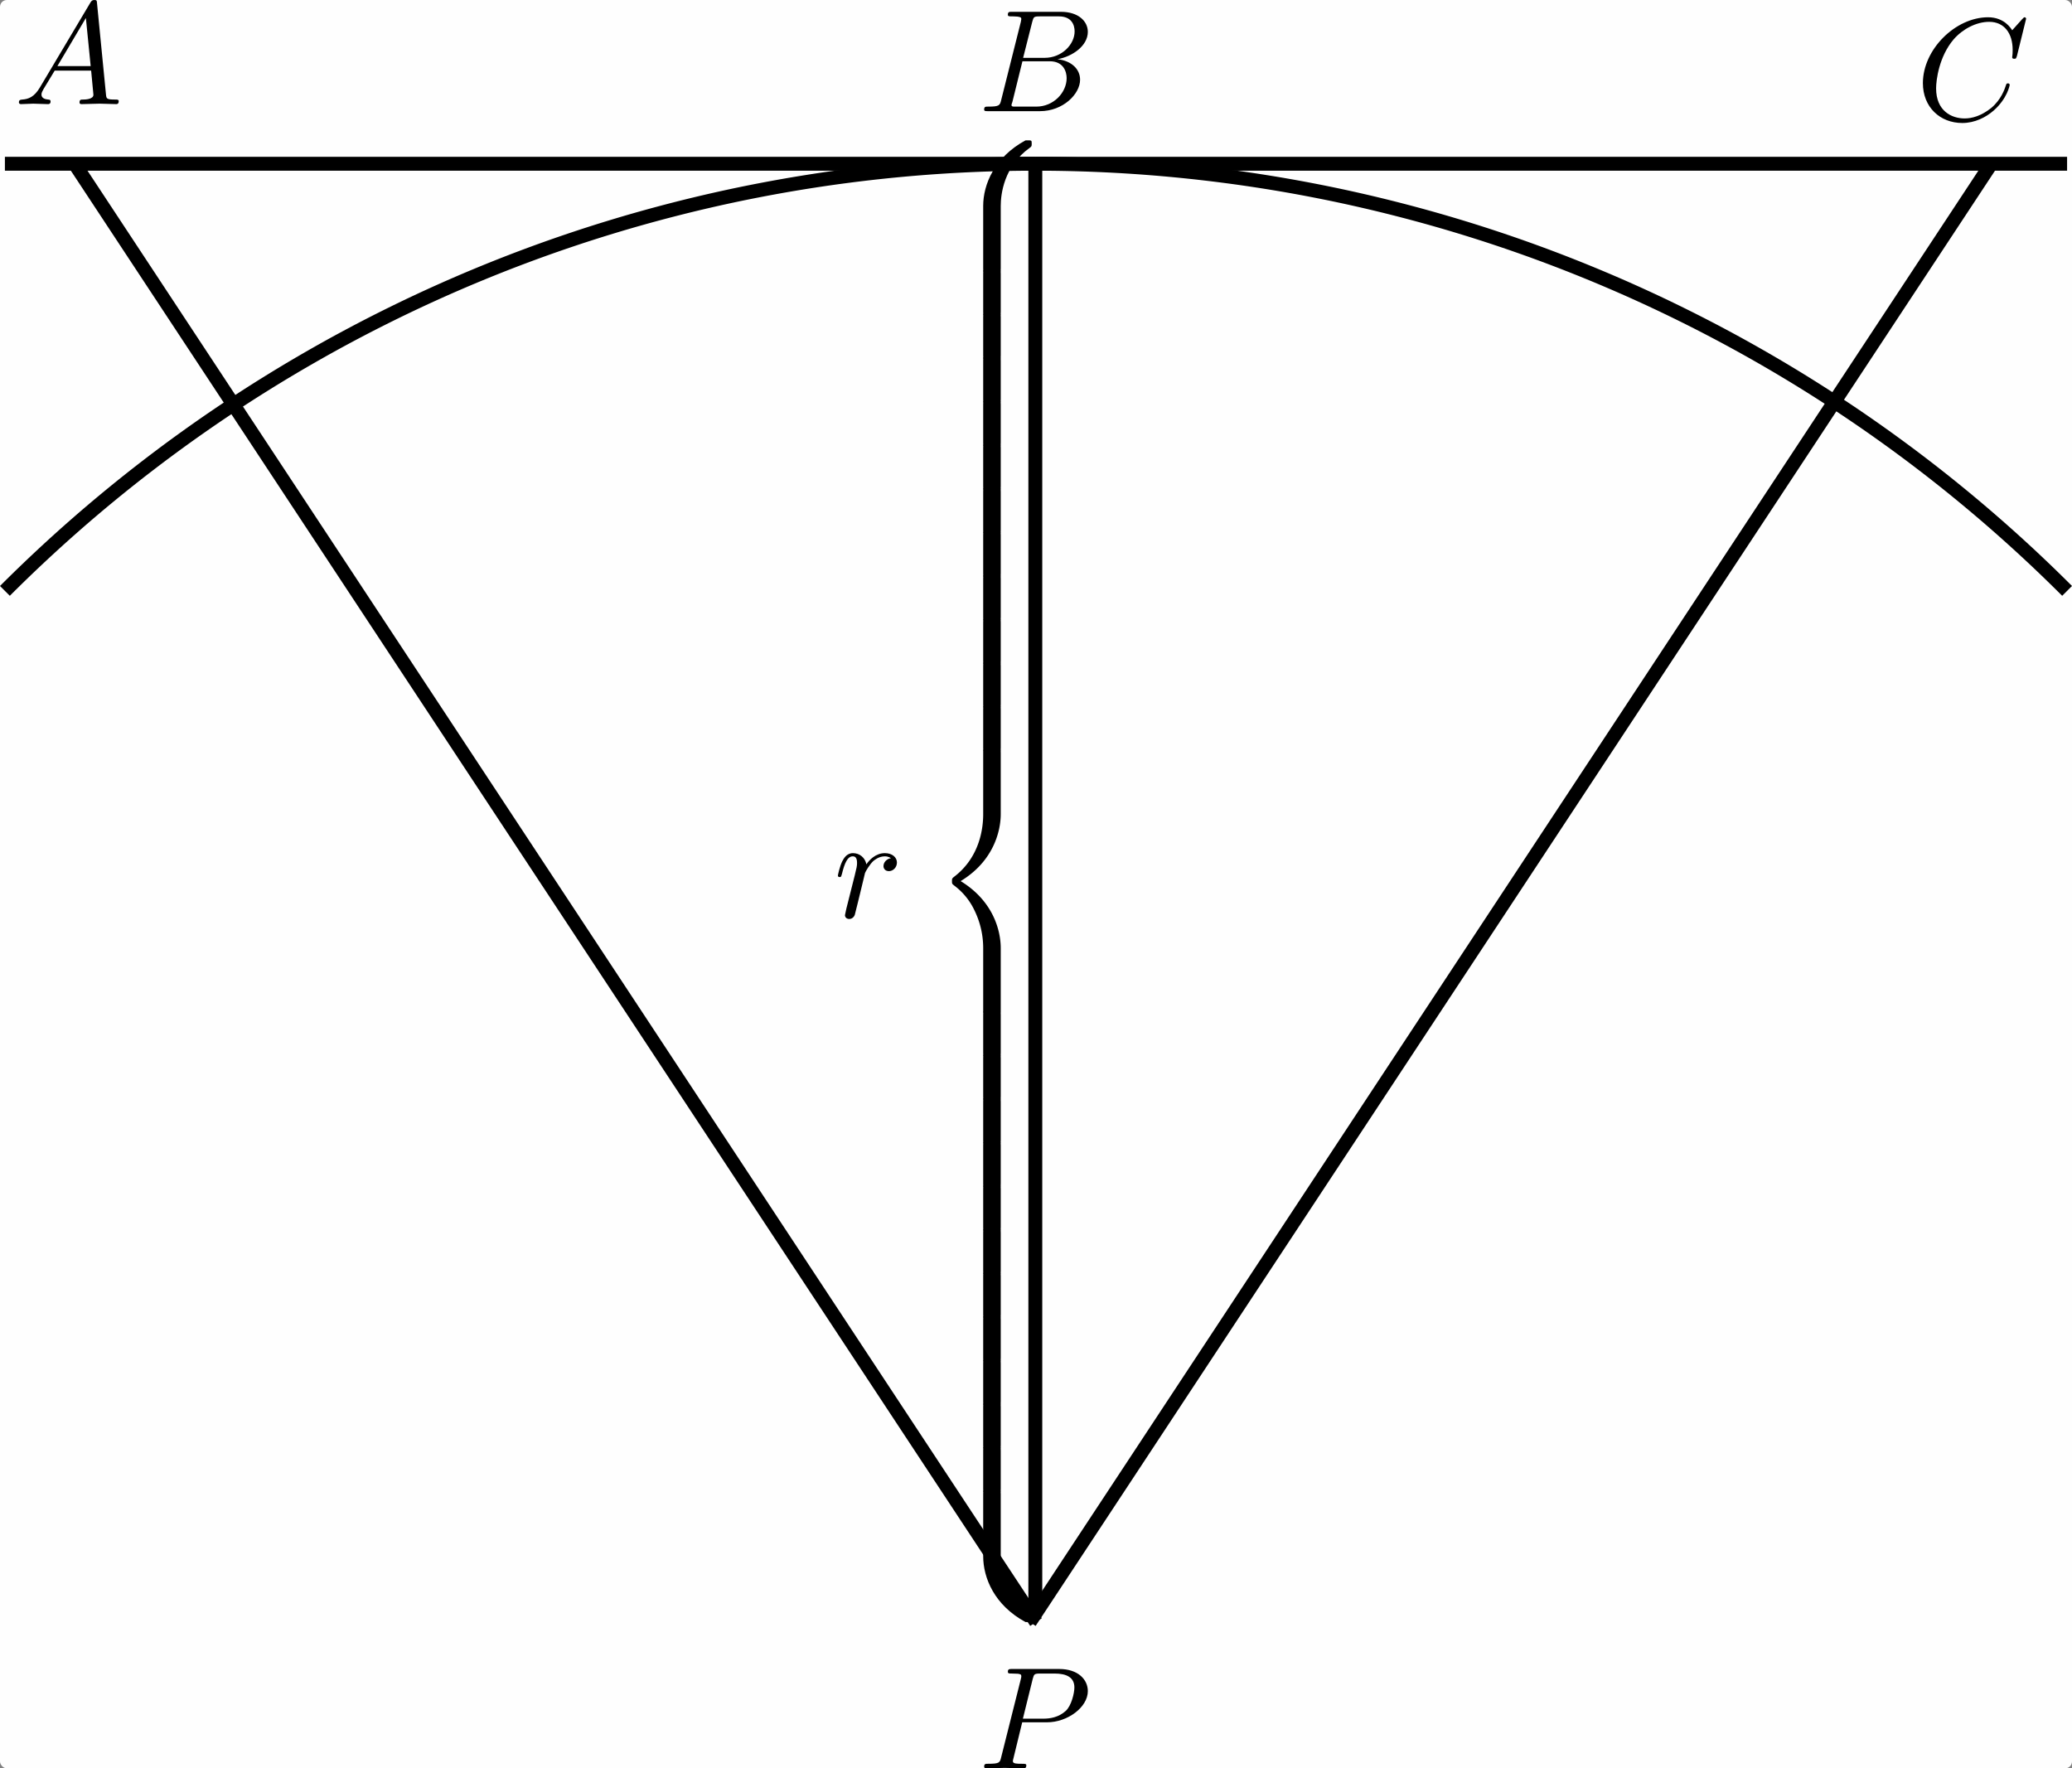 <svg xmlns="http://www.w3.org/2000/svg" xmlns:xlink="http://www.w3.org/1999/xlink" viewBox="0 0 426.284 363.774" height="363.776" width="426.285" xmlns:v="https://vecta.io/nano"><rect x="0" y="0" width="426.284" height="363.774" fill="#808080" stroke="none"/><rect width="426.284" height="363.774" ry="1.416" opacity=".99" fill="#fff" paint-order="fill markers stroke"/><path d="M1.01 121.555h0 0a300 300 0 0 1 424.264 0" fill="none" stroke="#000" stroke-width="2.857" stroke-miterlimit="200" paint-order="fill markers stroke"/><path d="M8.203 17.999c-1.172 1.969-2.344 2.391-3.656 2.484-.375.047-.656.047-.656.609 0 .187.187.328.422.328l2.531-.094 3 .094c.187 0 .562 0 .562-.562 0-.328-.234-.375-.469-.375-.656-.047-1.406-.281-1.406-1.031 0-.375.187-.703.422-1.125l2.297-3.797h7.5l.469 4.969c0 .891-1.547.984-2.156.984-.422 0-.703 0-.703.609 0 .328.328.328.422.328l3.703-.094 3.422.094c.141 0 .516 0 .516-.609 0-.328-.281-.328-.703-.328-1.828 0-1.828-.187-1.922-1.078L19.969.75c-.047-.61-.047-.75-.563-.75-.469 0-.609.234-.797.516zm3.609-4.406l5.859-9.891.984 9.891zm194.182 6.932c-.281 1.172-.375 1.406-2.719 1.406-.516 0-.797 0-.797.609 0 .328.281.328.797.328h10.687c4.734 0 8.25-3.516 8.25-6.469 0-2.156-1.734-3.891-4.641-4.219 3.094-.562 6.234-2.766 6.234-5.625 0-2.203-1.969-4.125-5.531-4.125h-10.078c-.562 0-.844 0-.844.609 0 .328.281.328.844.328.047 0 .609 0 1.125.047.516.094.797.094.797.516 0 .094-.047.187-.094.562zm4.5-8.625l1.875-7.406c.281-1.031.328-1.125 1.594-1.125h3.891c2.625 0 3.234 1.781 3.234 3.094 0 2.625-2.578 5.437-6.187 5.437zm-1.312 10.031h-.656c-.328-.047-.422-.094-.422-.328 0-.094 0-.141.187-.656l2.062-8.344h5.625c2.859 0 3.469 2.203 3.469 3.469 0 2.953-2.672 5.859-6.234 5.859zM416.84 3.88c0-.094-.047-.328-.328-.328-.094 0-.141.047-.469.375l-2.062 2.297c-.281-.422-1.641-2.672-4.969-2.672-6.703 0-13.406 6.609-13.406 13.547 0 4.922 3.516 8.203 8.109 8.203 2.578 0 4.875-1.172 6.469-2.578 2.766-2.437 3.281-5.156 3.281-5.25 0-.328-.328-.328-.375-.328-.187 0-.328.094-.375.328-.281.844-.984 3-3.047 4.734-2.062 1.641-3.937 2.156-5.484 2.156-2.672 0-5.859-1.547-5.859-6.187 0-1.734.609-6.562 3.609-10.078 1.828-2.109 4.641-3.609 7.312-3.609 3.047 0 4.828 2.297 4.828 5.766 0 1.219-.094 1.219-.094 1.547 0 .281.328.281.422.281.375 0 .375-.047.562-.609zM210.306 354.305h5.109c4.219 0 8.391-3.094 8.391-6.422 0-2.344-1.969-4.547-5.906-4.547h-9.656c-.562 0-.891 0-.891.562 0 .375.234.375.844.375.375 0 .937.047 1.266.047.516.094.656.141.656.516 0 .094 0 .187-.094.562l-4.031 16.031c-.281 1.172-.328 1.406-2.719 1.406-.469 0-.797 0-.797.562 0 .375.328.375.422.375.844 0 2.953-.094 3.797-.094.656 0 1.312.047 1.922.047.656 0 1.312.047 1.922.047.234 0 .609 0 .609-.609 0-.328-.281-.328-.844-.328-1.078 0-1.922 0-1.922-.516 0-.187.047-.328.094-.516zm2.156-8.906c.281-1.031.328-1.125 1.641-1.125h2.859c2.484 0 4.078.797 4.078 2.859 0 1.172-.609 3.75-1.781 4.828-1.5 1.359-3.281 1.594-4.594 1.594h-4.219zm0 0"/><g stroke="#000" stroke-width="2.857" stroke-miterlimit="200"><path d="M213.001 332.28V33.687" fill="#fff" paint-order="fill markers stroke"/><path d="M213.001 33.687H1.009" fill="none" paint-order="fill markers stroke"/><g fill="#fff"><path d="M213.142 333.687l-197.793-300" paint-order="fill markers stroke"/><path d="M211.876 333.687l197.793-300" paint-order="fill markers stroke"/></g><path d="M213.001 33.687h212.272" fill="none" paint-order="fill markers stroke"/></g><path d="M174.122 186.94l-.281 1.312c0 .516.422.797.891.797.375 0 .891-.234 1.125-.844.047-.094 1.031-4.172 1.172-4.734l.937-3.891c.141-.375.984-1.781 1.687-2.437.234-.187 1.125-.984 2.391-.984.797 0 1.219.375 1.266.375-.891.141-1.547.844-1.547 1.641 0 .469.328 1.031 1.125 1.031s1.641-.703 1.641-1.781c0-1.031-.937-1.922-2.484-1.922-1.922 0-3.234 1.453-3.797 2.297-.281-1.359-1.359-2.297-2.766-2.297-1.359 0-1.922 1.172-2.203 1.687-.516 1.031-.891 2.812-.891 2.906 0 .328.281.328.328.328.328 0 .328-.047.516-.703.516-2.109 1.125-3.562 2.203-3.562.469 0 .891.234.891 1.359 0 .656-.094.984-.469 2.531zm31.765-144.571c0-2.437.656-8.156 5.953-11.953.375-.281.422-.328.422-.844 0-.703-.047-.703-.797-.703h-.469c-6.422 3.469-8.719 9.094-8.719 13.5v12.844c0 .797.047.844.844.844h1.922c.797 0 .844-.047.844-.844zm0 0"/><use xlink:href="#B"/><use xlink:href="#B" y="8.967"/><use xlink:href="#B" y="17.934"/><use xlink:href="#B" y="26.901"/><use xlink:href="#B" y="35.868"/><use xlink:href="#B" y="44.832"/><use xlink:href="#B" y="53.799"/><use xlink:href="#B" y="62.766"/><use xlink:href="#B" y="71.733"/><use xlink:href="#B" y="80.7"/><use xlink:href="#B" y="89.667"/><path d="M202.277 207.694c0 .75.047.797.844.797h1.922c.797 0 .844-.047.844-.797v-12.656c0-3.609-1.547-9.703-8.25-13.781 6.75-4.078 8.25-10.266 8.25-13.781v-12.609c0-.797-.047-.797-.844-.797h-1.922c-.797 0-.844 0-.844.797v12.656c0 2.484-.516 8.719-6.047 12.891-.328.281-.375.328-.375.844 0 .562.047.562.375.844.797.609 2.859 2.203 4.266 5.203a17.65 17.65 0 0 1 1.781 7.734zm0 0"/><use xlink:href="#B" y="152.43"/><use xlink:href="#B" y="161.397"/><use xlink:href="#B" y="170.364"/><use xlink:href="#B" y="179.331"/><use xlink:href="#B" y="188.298"/><use xlink:href="#B" y="197.262"/><use xlink:href="#B" y="206.229"/><use xlink:href="#B" y="215.196"/><use xlink:href="#B" y="224.163"/><use xlink:href="#B" y="233.13"/><use xlink:href="#B" y="242.097"/><path d="M211.465 333.686c.75 0 .797-.047.797-.75 0-.516-.047-.562-.141-.656-.937-.656-3.094-2.203-4.5-4.969-1.172-2.25-1.734-4.547-1.734-7.172v-12.844c0-.797-.047-.797-.844-.797h-1.922c-.797 0-.844 0-.844.797v12.844c0 4.453 2.297 10.078 8.719 13.547zm0 0"/><defs ><path id="B" d="M205.887 56.235c0-.797-.047-.797-.844-.797h-1.922c-.797 0-.844 0-.844.797v7.969c0 .75.047.797.844.797h1.922c.797 0 .844-.047.844-.797zm0 0"/></defs></svg>